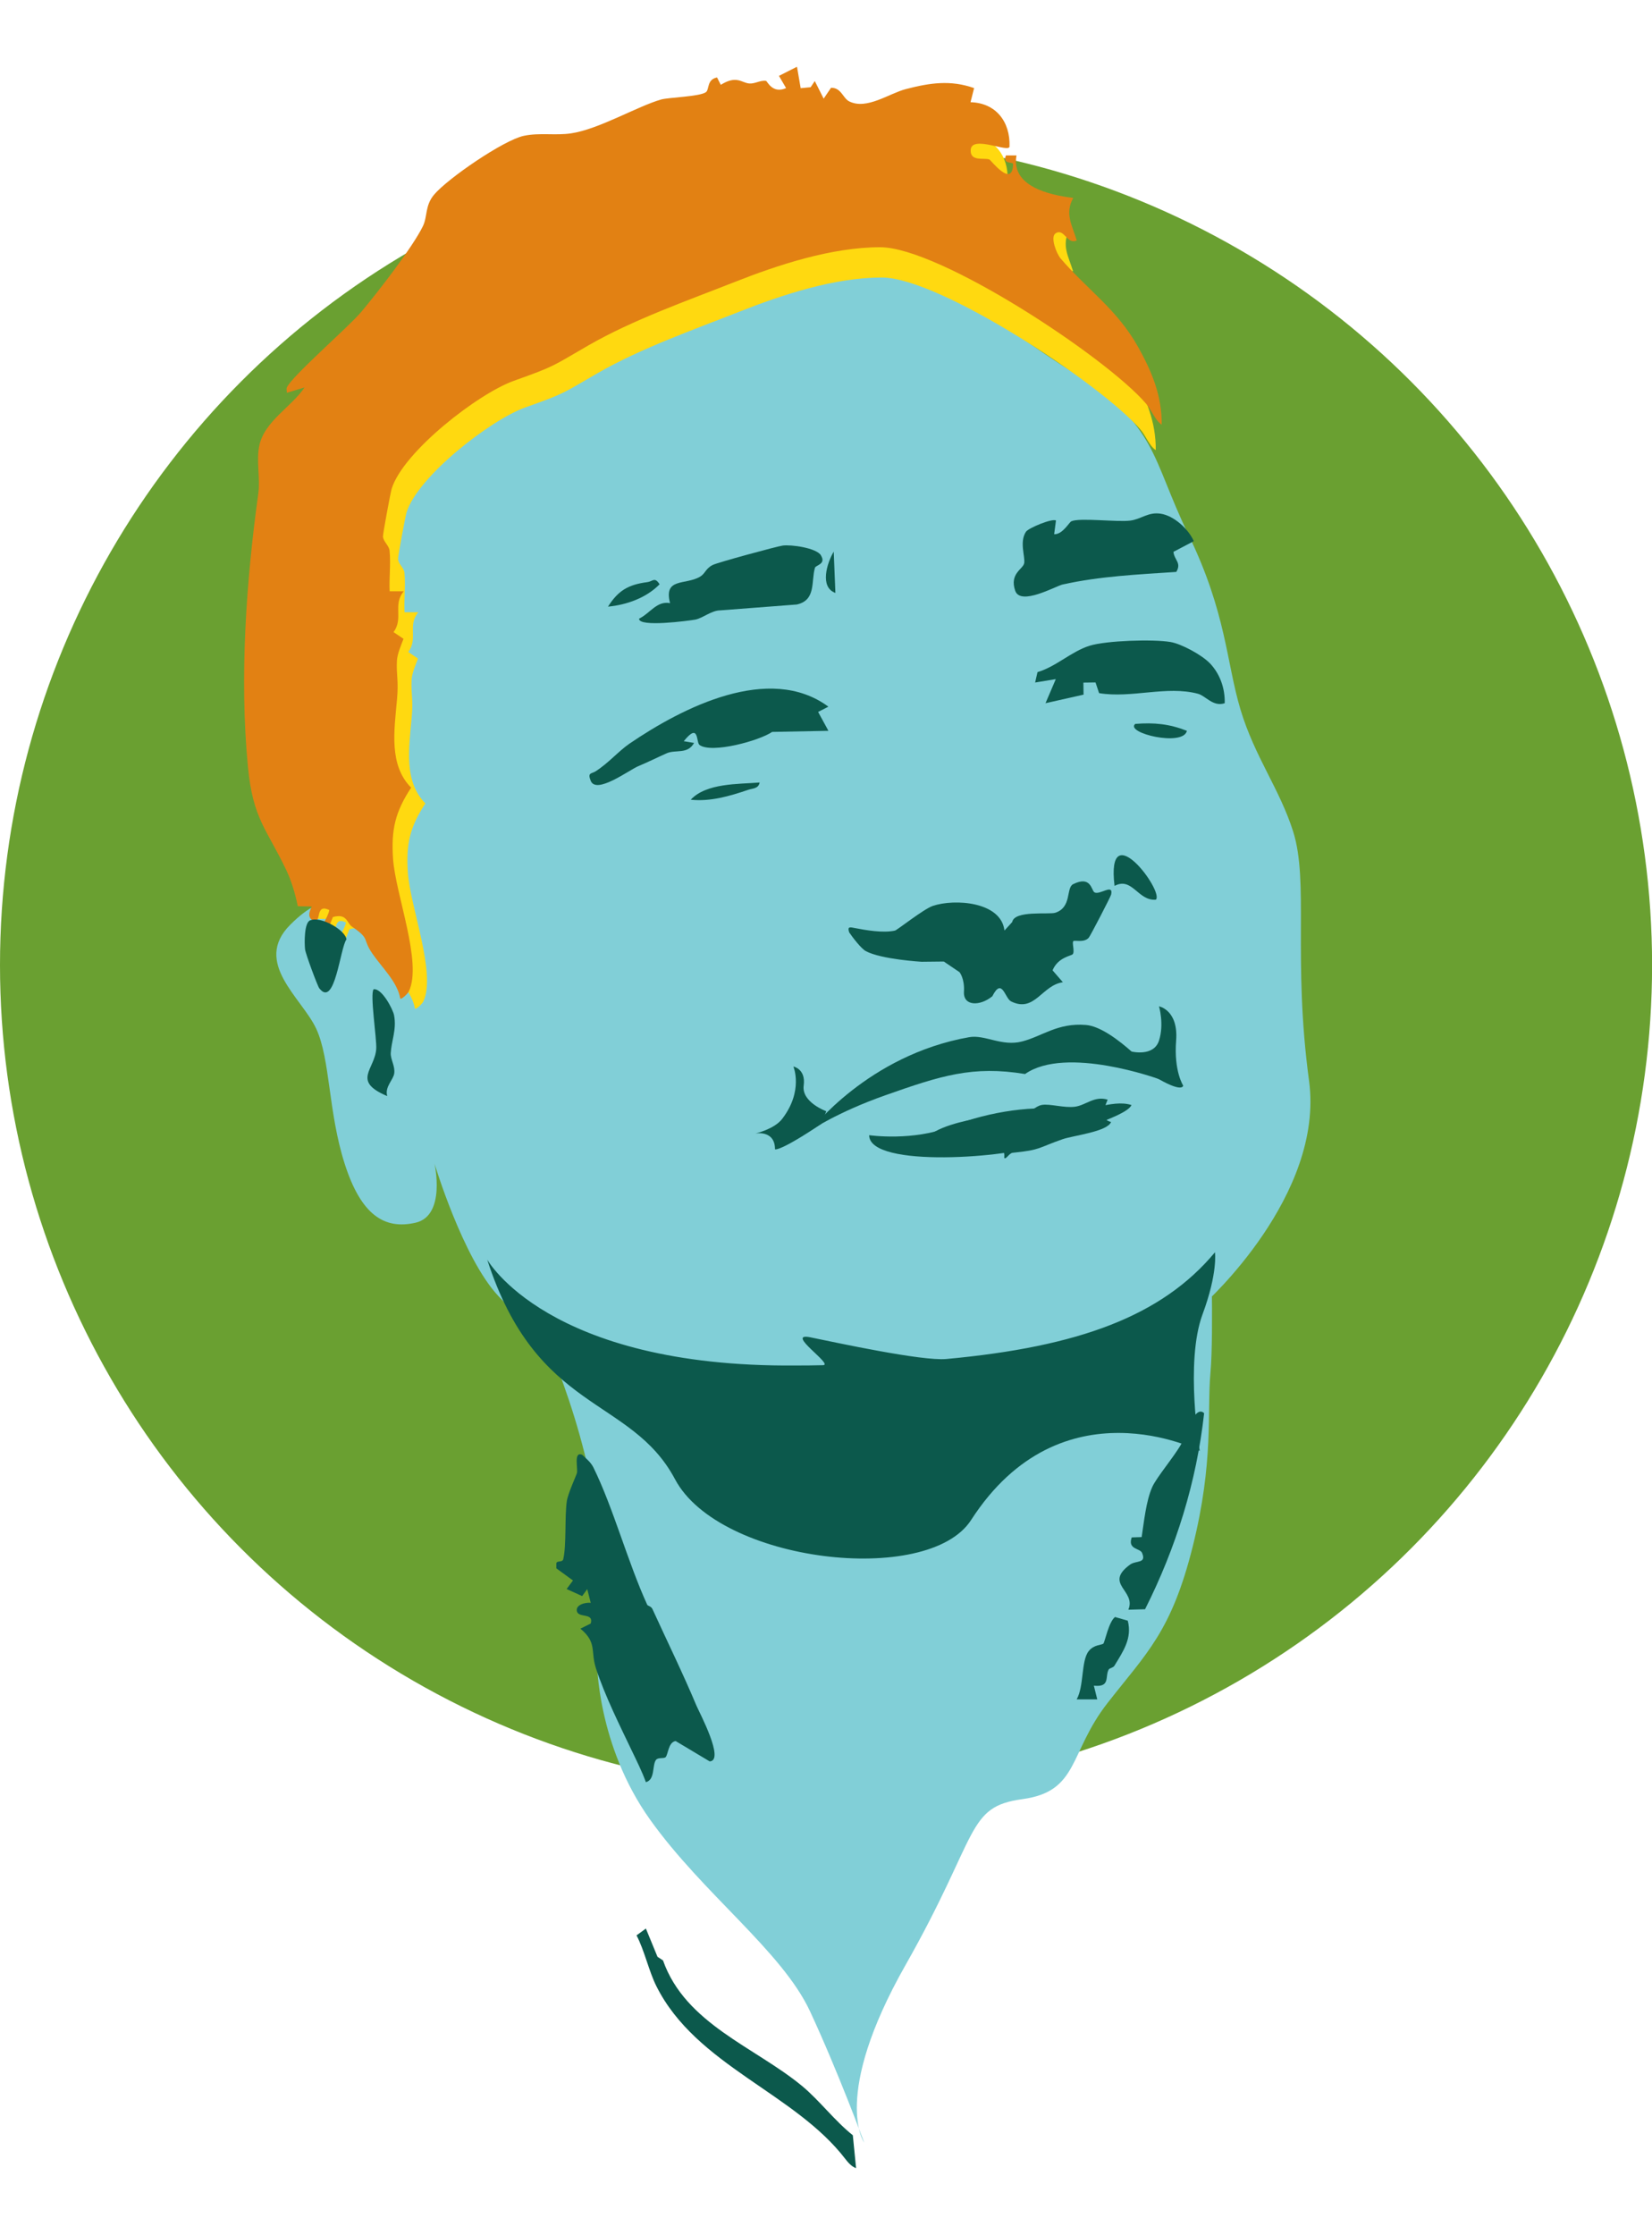 <?xml version="1.0" encoding="UTF-8"?><svg id="Ebene_1" xmlns="http://www.w3.org/2000/svg" viewBox="0 0 208.43 281.89"><circle cx="104.22" cy="121.71" r="104.22" style="fill:#6aa031;"/><path d="M165.16,136.31c-2.09-15.51.02-25.05-2.01-31.45-1.69-5.34-4.85-9.41-6.64-15.37-1.79-5.96-1.77-12.16-6.54-22-4.77-9.84-3.9-13.79-14.33-20.35-10.44-6.56-17.6-13.72-29.23-13.12-11.63.6-25.65,6.56-31.91,10.44-6.26,3.88-18.19,7.75-22.67,15.51-4.47,7.75-4.47,13.42-4.47,26.84s-2.68,21.47,0,25.95c1.39,2.32,1.82,4.57,2.2,7.1-1.68-.83-3.66-1.99-4.58-3.23-1.78-2.39-3.59-4.77-8.36,0-4.77,4.77,1.49,9.25,3.28,13.12,1.79,3.88,1.49,10.44,3.58,17s5.07,8.35,8.95,7.46c3.88-.89,2.39-7.46,2.39-7.46,0,0,3.58,11.93,8.05,16.7,4.47,4.77,11.33,11.03,28.93,11.03s32.48,1.06,41.75-2.68c9.39-3.79,13.12-4.18,18.49-7.46,0,0,15.07-13.54,13.12-28.03Z" style="fill:#81cfd7;"/><path d="M67.27,165.54s5.82,11.08,8.05,25.44c2.24,14.37,0,18.61,0,18.61,0,0,0,10.53,6.71,19.92,6.71,9.39,16.62,16.55,20.17,24.16,3.54,7.61,6.83,16.55,6.83,16.55,0,0-4.18-5.82,5.21-22.37,9.39-16.55,7.61-19.97,14.76-20.94,7.16-.98,5.82-5.83,10.74-12.13,4.92-6.3,8.05-8.98,10.74-19.72s1.79-17,2.24-21.92,0-18.79,0-18.79c0,0-45.05-4.92-54.51,0-9.46,4.92-30.93,11.18-30.93,11.18Z" style="fill:#81cfd7;"/><g id="lhmkQ1"><path d="M101.05,12.88l.44,2.61,1.22-.11.5-.76,1.09,2.16.91-1.33c1.24-.03,1.46,1.28,2.22,1.67,2.16,1.09,4.9-.97,6.99-1.51,2.93-.76,5.47-1.14,8.36-.12l-.44,1.73c3.14.08,4.88,2.42,4.79,5.43-.02.86-4.68-1.47-4.76.44-.06,1.45,1.58.93,2.28,1.16.2.07,2.83,3.57,2.92.58.01-.35-1.36.07-.88-1.08h1.3c-.7,3.78,4,4.86,6.96,5.22-1.08,1.93-.12,3.4.43,5.21-1.19.58-1.54-1.56-2.6-.87-.68.45.1,2.47.62,3.07,3.23,3.8,6.93,6.22,9.54,10.89,1.68,3.02,2.91,5.96,2.88,9.5-.84-.56-1.22-1.76-1.95-2.61-4.87-5.66-25.29-19.16-32.61-19.16-5.98,0-12.58,2.18-17.92,4.29-5.66,2.23-12.48,4.63-17.9,7.75-4.46,2.57-4.07,2.54-9.14,4.34-4.38,1.55-13.58,8.68-15.01,13.25-.14.46-1.09,5.57-1.07,5.87.04.65.75,1.1.81,1.74.16,1.64-.07,3.34.01,4.98h1.74c-1.4,1.64,0,3.33-1.27,5.01l1.23.83c-.31.8-.77,1.86-.81,2.7-.09,1.77.23,2.37.01,4.75-.35,3.87-1.01,8.04,1.73,10.82-1.96,2.98-2.46,5.14-2.21,8.72.3,4.38,3.62,12.73,1.95,16.26-.14.29-.91,1.04-1.06.89-.34-2.04-2.24-3.8-3.41-5.5-1.3-1.89-.19-1.74-2.52-3.33-.62-.43-.59-1.67-2.33-1.17l-.87,2.18c-.75-1.5.15-1.73.43-3.04-1.83-.89-.89,1.76-1.95,1.3s-.15-1.69-.22-1.73l-1.7-.04c-.29-1.42-.77-3.09-1.39-4.39-2.43-5.13-4.11-6.27-4.73-12.75-1.05-10.95-.2-22.83,1.27-33.5.26-1.9-.28-4.08.14-5.95.67-2.97,3.91-4.66,5.53-7.07l-2.17.65c.01-.21-.08-.46,0-.65.55-1.34,7.52-7.38,9.12-9.26,2.01-2.37,6.36-8.01,7.59-10.55.57-1.17.23-2.5,1.36-3.85,1.65-1.98,8.54-6.7,11.03-7.23,1.92-.41,3.86-.02,5.79-.3,3.41-.49,8.14-3.32,11.06-4.15.93-.26,4.77-.35,5.51-.91.43-.32.09-1.56,1.36-1.8l.46.91c1.96-1.22,2.55-.24,3.51-.16.7.05,1.35-.43,2.04-.32.14.02.77,1.64,2.46.88l-.87-1.5,2.17-1.1Z" style="fill:#ffd910;"/><path d="M100.56,8.44l.46,2.68,1.26-.12.52-.78,1.12,2.22.93-1.37c1.28-.03,1.5,1.31,2.28,1.71,2.22,1.12,5.04-1,7.18-1.55,3.01-.78,5.62-1.17,8.59-.12l-.45,1.78c3.22.09,5.02,2.48,4.92,5.58-.02.88-4.81-1.51-4.9.45-.06,1.49,1.62.95,2.35,1.19.2.07,2.91,3.67,3,.6.01-.36-1.39.07-.9-1.11h1.33c-.72,3.88,4.11,5,7.16,5.36-1.11,1.98-.12,3.49.44,5.36-1.22.6-1.58-1.61-2.67-.89-.7.46.11,2.54.63,3.16,3.32,3.9,7.12,6.39,9.8,11.2,1.73,3.1,2.99,6.13,2.96,9.77-.86-.58-1.25-1.81-2-2.68-5-5.82-25.99-19.69-33.52-19.7-6.14,0-12.93,2.24-18.42,4.41-5.81,2.29-12.83,4.76-18.39,7.97-4.59,2.65-4.19,2.61-9.39,4.46-4.5,1.6-13.96,8.92-15.43,13.61-.15.47-1.12,5.72-1.1,6.03.04.67.77,1.13.83,1.79.17,1.69-.07,3.43.01,5.12h1.79c-1.44,1.68,0,3.42-1.3,5.15l1.26.85c-.31.82-.79,1.91-.83,2.77-.09,1.82.23,2.44.01,4.88-.36,3.98-1.03,8.27,1.78,11.12-2.01,3.07-2.53,5.29-2.28,8.97.31,4.5,3.72,13.08,2,16.71-.14.3-.94,1.07-1.09.92-.35-2.09-2.3-3.9-3.51-5.66-1.34-1.94-.2-1.79-2.59-3.42-.64-.44-.61-1.71-2.4-1.2l-.89,2.24c-.77-1.54.15-1.77.44-3.12-1.88-.92-.91,1.81-2,1.33s-.15-1.73-.23-1.78l-1.75-.04c-.29-1.46-.79-3.17-1.43-4.51-2.5-5.27-4.23-6.45-4.86-13.1-1.08-11.26-.21-23.46,1.31-34.43.27-1.95-.29-4.19.14-6.11.69-3.06,4.02-4.79,5.69-7.27l-2.23.67c.01-.21-.08-.47,0-.66.56-1.38,7.73-7.58,9.37-9.52,2.06-2.44,6.54-8.23,7.8-10.84.59-1.21.24-2.57,1.4-3.96,1.7-2.03,8.78-6.89,11.33-7.43,1.98-.42,3.97-.02,5.95-.31,3.5-.51,8.37-3.41,11.37-4.27.95-.27,4.9-.36,5.66-.93.44-.33.09-1.6,1.4-1.85l.47.93c2.02-1.26,2.62-.24,3.61-.17.72.05,1.39-.44,2.1-.33.15.02.8,1.68,2.53.91l-.9-1.54,2.23-1.13Z" style="fill:#e28113;"/><path d="M100.19,184.78c-2.62-.33-3.07-2.79-6.09-1.74-.3,1.85.45,1.02.93,1.35.36.24.49.7.73.78.54.18,6.04,1.06,4.43-.39Z" style="fill:#0c594c;"/><path d="M81.68,202.42c.05.11.48.16.64.52,1.84,4.03,3.84,8.1,5.55,12.18.37.87,3.61,6.93,1.67,7.03l-4.3-2.57c-.95.16-.93,1.73-1.27,2.04-.24.22-.95-.02-1.22.36-.48.68-.08,2.48-1.26,2.79-.49-1.36-1.17-2.7-1.79-4-1.45-3.04-3.41-6.95-4.51-10.36-.71-2.18.17-3.23-1.96-5l1.3-.65c.42-1.39-1.52-.67-1.74-1.53s1.14-1.16,1.74-1.08l-.44-1.73-.64.88-1.96-.89.8-1.08-2.1-1.53v-.64c.07-.36.77-.09.87-.5.42-1.72.17-5.34.45-7.31.13-.96,1.22-3.31,1.28-3.57.15-.58-.45-2.75.65-2.31.53.49,1.1.95,1.43,1.61,2.5,5.07,4.33,11.94,6.8,17.34Z" style="fill:#0c594c;"/><path d="M138.08,112.54c.65.4,2.43-1.17,2.11.28-.07.3-2.62,5.21-2.82,5.44-.59.68-1.79.28-1.95.44-.2.21.21,1.32-.08,1.65-.18.21-1.86.38-2.54,2.03l1.3,1.5c-2.66.38-3.56,3.89-6.53,2.42-.8-.4-1.13-3.1-2.37-.65-1.55,1.27-3.68,1.27-3.58-.57.1-1.68-.56-2.47-.56-2.47l-1.98-1.34-2.81.03s-5.11-.3-7.04-1.35c-.59-.32-1.67-1.74-2.09-2.36-.21-.66-.02-.69.57-.57,1.54.3,3.69.68,5.2.35.28-.06,3.63-2.73,4.79-3.12,2.74-.92,8.61-.54,9.03,3.11l.98-1.07c.27-1.51,4.64-.92,5.43-1.17,2.13-.69,1.33-3.15,2.26-3.61,2.27-1.12,2.29.79,2.68,1.03Z" style="fill:#0c594c;"/><path d="M150.62,68.25l-2.57,1.35c.12,1.07,1.05,1.38.36,2.53-4.76.32-9.65.54-14.35,1.59-.87.2-5.32,2.74-5.98.77-.73-2.17,1-2.7,1.14-3.46.15-.81-.63-2.67.22-3.96.31-.48,3.35-1.73,3.79-1.42l-.23,1.73c1.09.03,1.88-1.51,2.18-1.64,1.1-.47,5.73.13,7.41-.08,1.42-.18,2.27-1.12,3.86-.87,1.68.26,3.49,1.93,4.17,3.46Z" style="fill:#0c594c;"/><path d="M104.53,89.12l-1.31.67,1.3,2.38-7.1.14c-1.61,1.11-7.61,2.76-9.16,1.65-.46-.33-.02-2.93-1.99-.48l1.3.22c-.82,1.48-2.33.8-3.47,1.31-1.21.54-2.28,1.08-3.59,1.63-1.17.5-5.27,3.58-5.98,1.84-.43-1.06.09-.88.58-1.18,1.64-1.03,2.91-2.55,4.31-3.51,6.69-4.56,17.65-10.16,25.1-4.66Z" style="fill:#0c594c;"/><path d="M152.63,83.63c1.29,1.35,1.94,3.18,1.89,5.06-1.47.49-2.4-.93-3.37-1.19-3.95-1.06-8.37.6-12.48-.08l-.45-1.35-1.53.02.02,1.52-4.8,1.08,1.3-3.04-2.61.43.3-1.31c2.33-.68,4.27-2.61,6.58-3.33,2.08-.65,7.99-.84,10.19-.47,1.39.23,3.97,1.64,4.95,2.66Z" style="fill:#0c594c;"/><path d="M103.58,70.06c.68,1.1-.66,1.21-.76,1.55-.5,1.71.17,4.09-2.29,4.63l-9.65.74c-1.12,0-2.23,1-3.18,1.17-.77.13-7.12,1-7.07-.12,1.43-.71,2.24-2.28,3.91-1.96-.84-3.26,1.93-2.24,3.79-3.34.66-.39.68-1.02,1.6-1.48.61-.31,8.09-2.34,8.81-2.44,1.05-.15,4.26.28,4.85,1.24Z" style="fill:#0c594c;"/><path d="M82.95,246.79l.7.46c2.83,8.02,11.62,10.93,17.56,15.85,2.17,1.8,4.12,4.4,6.39,6.2l.41,4.15c-.5-.15-1-.69-1.31-1.1-6.41-8.41-18.85-11.81-23.88-21.84-.95-1.89-1.51-4.52-2.51-6.42l1.18-.86,1.46,3.55Z" style="fill:#0c594c;"/><path d="M139.75,138.69c-.48,1.2-1.05,2.42.43,2.82-.47,1.22-4.75,1.7-6.09,2.16-3.16,1.09-2.69,1.36-6.32,1.72-.44.04-.81.84-1.05.67-.05-.03.07-.61-.11-.73-.74-.52-4.64-.05-5.8.26-.82-.93-3.89-.21-4.11-1.04-.5-1.94,4.49-3.07,5.8-3.32,2.17-.42,4.82-.11,6.58-.6.82-.23,1.54-1.12,2.35-1.27,1-.19,2.84.41,4.21.22s2.44-1.4,4.1-.89Z" style="fill:#0c594c;"/><path d="M151.92,178.25c-.96,8.66-3.54,16.95-7.45,24.71l-2.11.06c1.04-2.43-3.13-3.22.2-5.68.77-.57,2.12-.1,1.53-1.49-.25-.6-1.85-.41-1.3-1.95l1.25-.04c.3-1.93.55-4.55,1.34-6.32.55-1.23,2.76-3.82,3.67-5.44.41-.73,1.64-5.06,2.88-3.86Z" style="fill:#0c594c;"/><path d="M40.29,124.66c-.23-.3-1.74-4.37-1.8-4.93-.09-.73-.13-3.48.69-3.67,1.32-.53,4.43,1.27,4.53,2.42-.8,1.08-1.45,8.69-3.41,6.18Z" style="fill:#0c594c;"/><path d="M142.29,204.41c.58,2.23-.61,3.9-1.69,5.68-.15.25-.6.29-.71.46-.51.85.26,2.28-1.88,2.05l.43,1.73h-2.6c.95-1.67.54-4.85,1.52-6.09.68-.86,1.68-.74,1.86-.96s.67-2.73,1.46-3.34l1.6.46Z" style="fill:#0c594c;"/><path d="M48.88,138.25c-4.55-1.91-1.58-3.34-1.41-5.98.08-1.2-.82-6.94-.33-7.5,1.04-.16,2.44,2.53,2.58,3.28.34,1.8-.33,3.19-.42,4.76-.04.81.57,1.64.44,2.57-.11.81-1.23,1.71-.88,2.86Z" style="fill:#0c594c;"/><path d="M145.83,113.47c-2.27.18-2.98-2.93-5.21-1.74-1.1-9.19,6.31.74,5.21,1.74Z" style="fill:#0c594c;"/><path d="M76.71,76.51c1.3-2.05,2.58-2.78,4.96-3.09.71-.09.91-.71,1.55.27-1.68,1.72-4.17,2.6-6.51,2.82Z" style="fill:#0c594c;"/><path d="M95.84,98.69c-.14.8-.89.73-1.46.93-2.33.79-4.75,1.5-7.23,1.24,1.97-2.12,6.01-1.95,8.69-2.17Z" style="fill:#0c594c;"/><path d="M149.75,92.17c-.45,2.05-7.85.28-6.52-.87,2.41-.19,4.29,0,6.52.87Z" style="fill:#0c594c;"/><path d="M105.4,74.78c-2.02-.72-1.06-3.79-.21-5.21l.21,5.21Z" style="fill:#0c594c;"/><path d="M100.19,184.78c1.6,1.45-3.89.56-4.43.39-.24-.08-.37-.53-.73-.78-.48-.33-1.23.5-.93-1.35,3.02-1.04,3.47,1.41,6.09,1.74Z" style="fill:#0c594c;"/></g><path d="M129.34,135.46c-6.6-1.09-10.62.2-17.65,2.68-6.09,2.15-9.41,4.42-9.41,4.42,0,0,7.22-9.5,20-11.75,2-.35,4.1,1.21,6.68.54s4.47-2.37,8.05-2.08,9.22,6.83,9.22,6.83c0,0-11.71-4.27-16.89-.65Z" style="fill:#0c594c;"/><path d="M109.65,143.17s5.56.82,10.4-1.12,10.94-2.71,14.43-2.01c2.34.47,5.78-1.48,8.28-.67-.67,1.57-8.95,3.69-11.74,5.03-3.23,1.55-21.36,3.02-21.36-1.23Z" style="fill:#0c594c;"/><path d="M61.45,158.83s7.55,13.64,38.91,13.39c1.76-.01,1.81,0,3.48-.04,1.41-.03-4.95-4.2-1.57-3.51,3.37.69,14.08,3.01,17.12,2.73,16.72-1.54,27.2-5.42,33.9-13.46,0,0,.38,2.58-1.57,7.83-2.24,6.04-.35,17.22-.35,17.22,0,0-17.45-8.95-28.85,8.72-5.44,8.42-31.76,5.37-37.35-5.14-5.59-10.51-17.45-8.28-23.71-27.74Z" style="fill:#0c594c;"/><path d="M104.25,140.15s-3.14-1.13-2.85-3.24c.29-2.1-1.3-2.4-1.3-2.4,0,0,1.31,3.05-1.41,6.6-1,1.31-3.39,1.85-3.39,1.85,0,0,2.48-.49,2.48,1.99,0,0,.52.37,5.87-3.22" style="fill:#0c594c;"/><path d="M142.76,132.62s2.8.7,3.47-1.38,0-4.32,0-4.32c0,0,2.46.45,2.16,4.32s.89,5.67.89,5.67c0,0,0,.93-3.06-.8-3.06-1.73-3.47-3.48-3.47-3.48Z" style="fill:#0c594c;"/></svg>